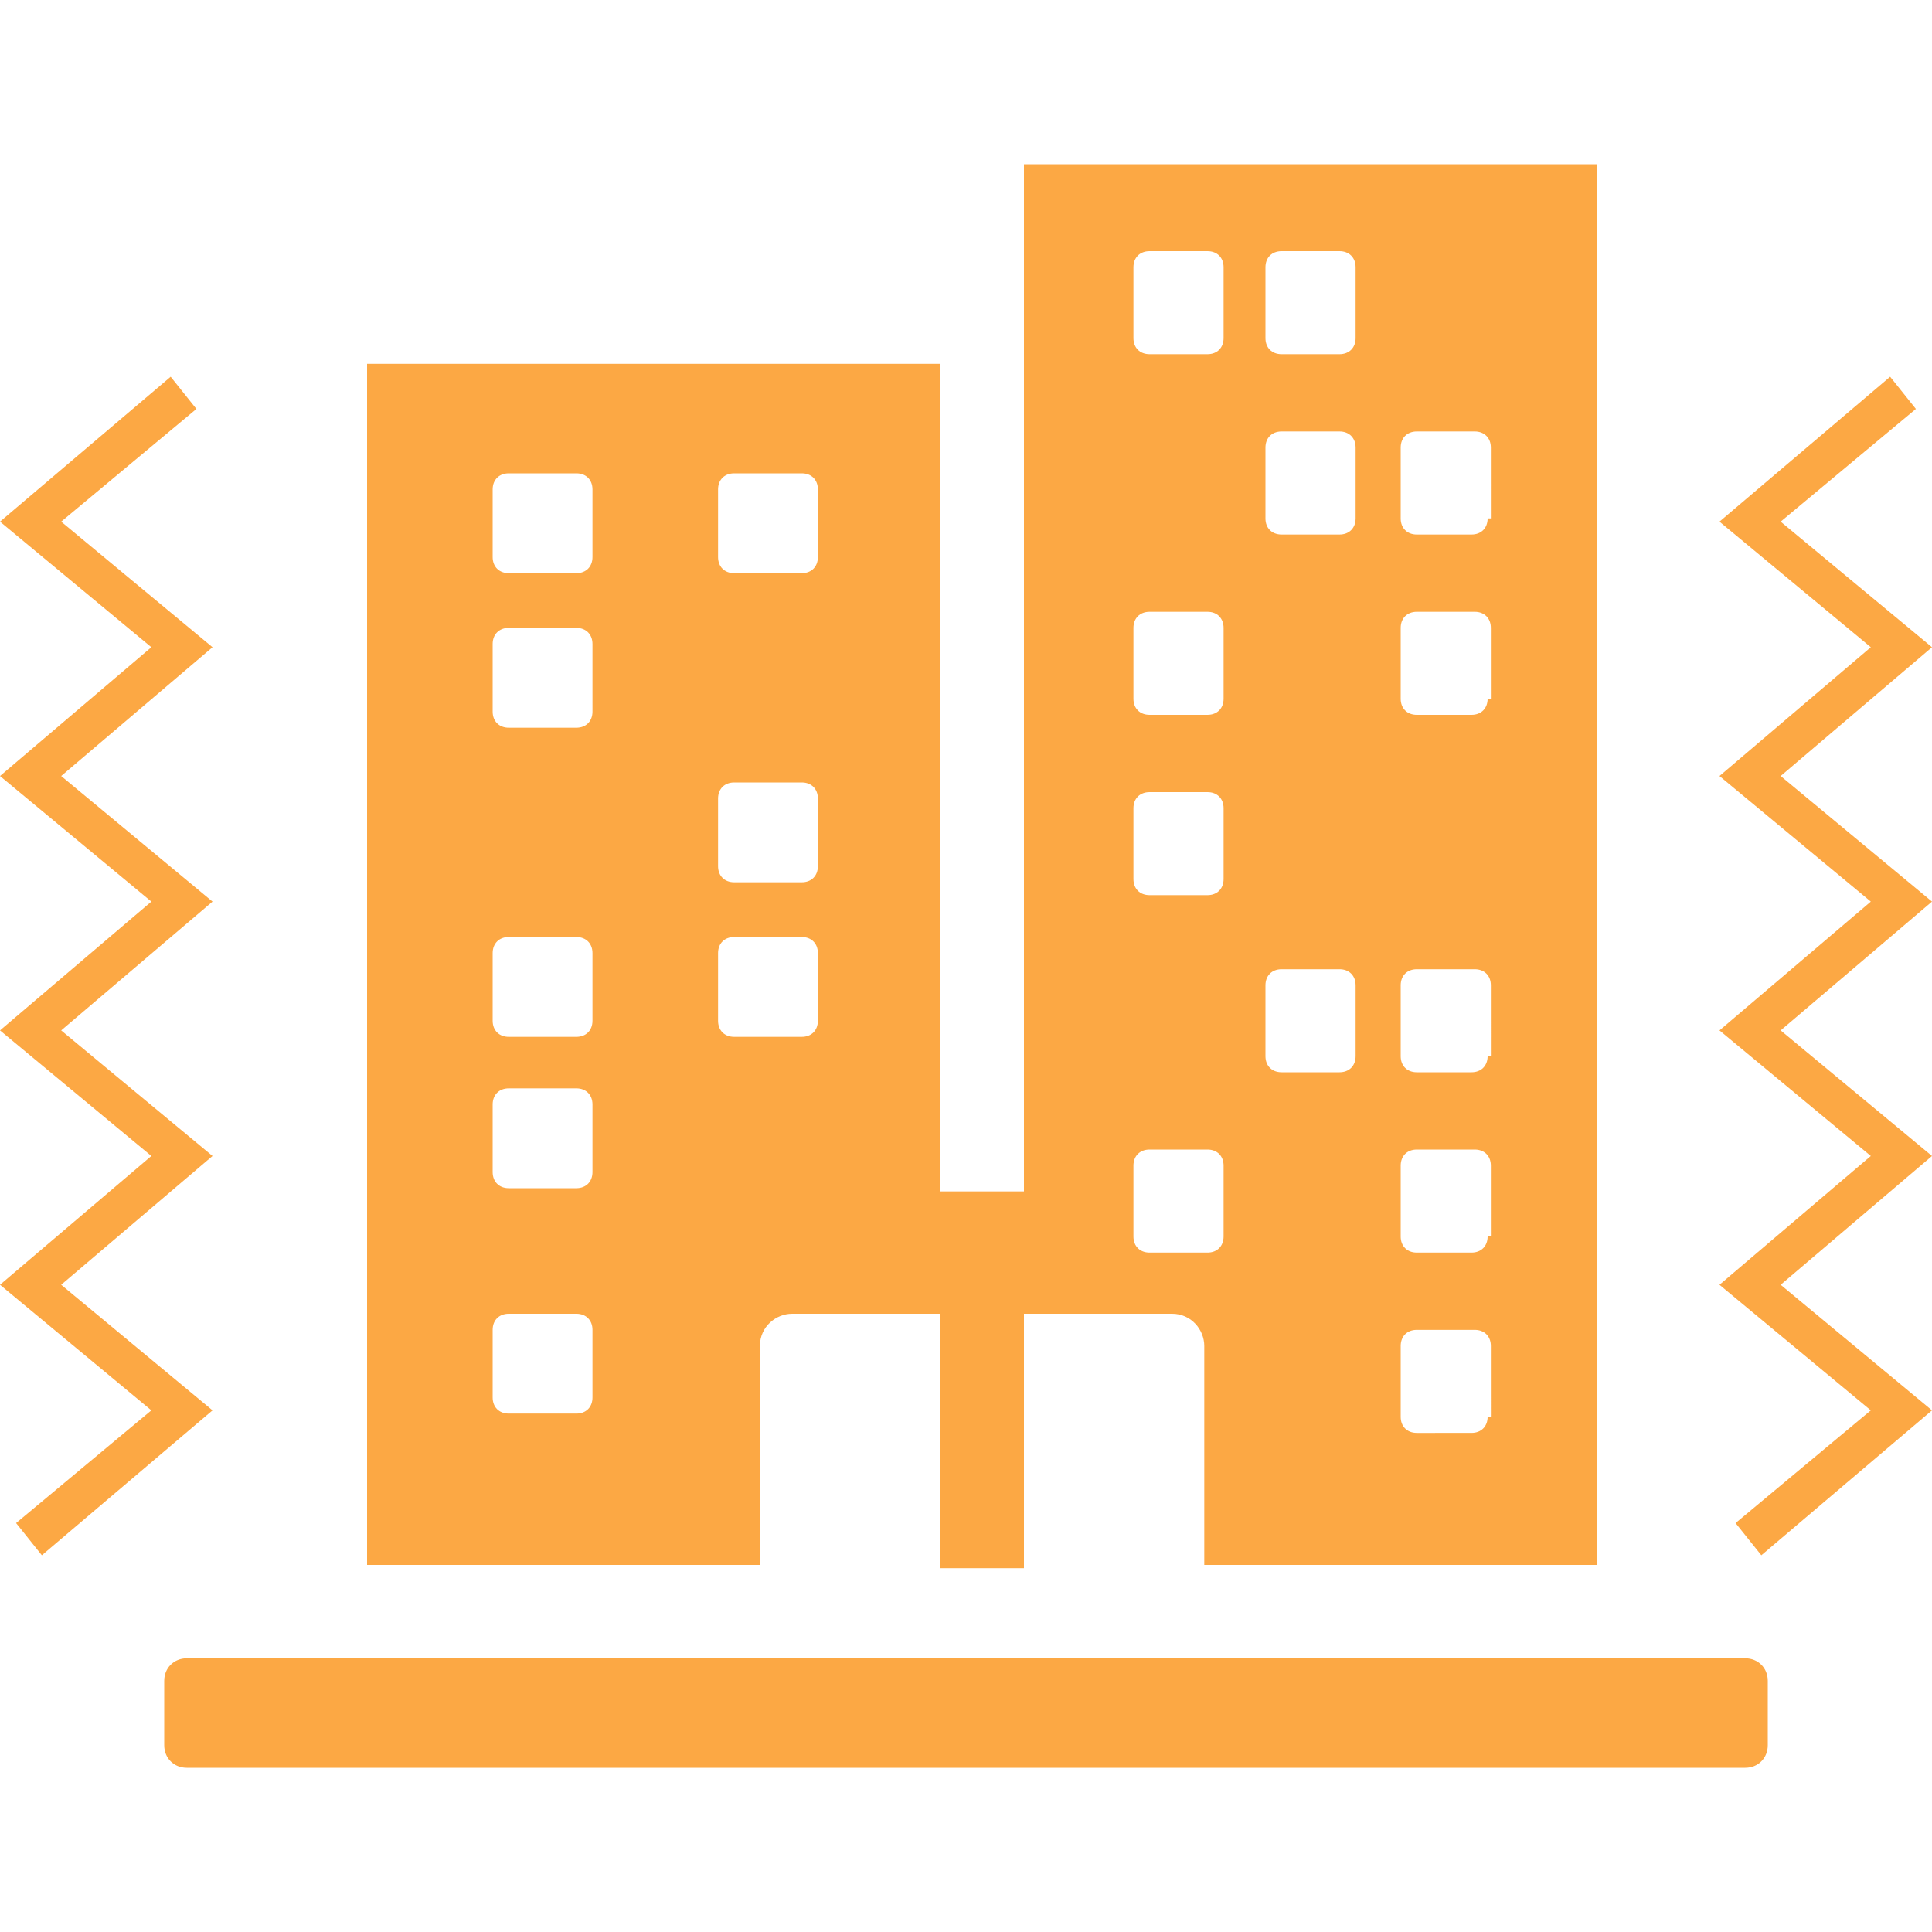 <?xml version="1.0" encoding="utf-8"?>
<!-- Generator: Adobe Illustrator 22.0.1, SVG Export Plug-In . SVG Version: 6.00 Build 0)  -->
<svg version="1.1" id="Layer_1" xmlns="http://www.w3.org/2000/svg" xmlns:xlink="http://www.w3.org/1999/xlink" x="0px" y="0px"
	 viewBox="0 0 60 60" style="enable-background:new 0 0 60 60;" xml:space="preserve">
<style type="text/css">
	.st0{fill:#FCA844;}
	.st1{fill-rule:evenodd;clip-rule:evenodd;fill:#FCA844;}
</style>
<g>
	<g>
		<g>
			<g>
				<path class="st0" d="M54.2,54.9H5.8c-0.4,0-0.7-0.3-0.7-0.7v-2c0-0.4,0.3-0.7,0.7-0.7h48.4c0.4,0,0.7,0.3,0.7,0.7v2
					C54.9,54.6,54.6,54.9,54.2,54.9z"/>
			</g>
		</g>
		<path class="st0" d="M31.8,5.1V37h-2.6V11.3H11.4v37.3h12.2v-6.8c0-0.6,0.5-1,1-1h4.6v7.9h2.6v-7.9h4.6c0.6,0,1,0.5,1,1v6.8h12.2
			V5.1H31.8z M18.4,43.4c0,0.3-0.2,0.5-0.5,0.5h-2.1c-0.3,0-0.5-0.2-0.5-0.5v-2.1c0-0.3,0.2-0.5,0.5-0.5h2.1c0.3,0,0.5,0.2,0.5,0.5
			V43.4z M18.4,36.4c0,0.3-0.2,0.5-0.5,0.5h-2.1c-0.3,0-0.5-0.2-0.5-0.5v-2.1c0-0.3,0.2-0.5,0.5-0.5h2.1c0.3,0,0.5,0.2,0.5,0.5V36.4
			z M18.4,31.7c0,0.3-0.2,0.5-0.5,0.5h-2.1c-0.3,0-0.5-0.2-0.5-0.5v-2.1c0-0.3,0.2-0.5,0.5-0.5h2.1c0.3,0,0.5,0.2,0.5,0.5V31.7z
			 M18.4,22.1c0,0.3-0.2,0.5-0.5,0.5h-2.1c-0.3,0-0.5-0.2-0.5-0.5V20c0-0.3,0.2-0.5,0.5-0.5h2.1c0.3,0,0.5,0.2,0.5,0.5V22.1z
			 M18.4,17.3c0,0.3-0.2,0.5-0.5,0.5h-2.1c-0.3,0-0.5-0.2-0.5-0.5v-2.1c0-0.3,0.2-0.5,0.5-0.5h2.1c0.3,0,0.5,0.2,0.5,0.5V17.3z
			 M25.4,31.7c0,0.3-0.2,0.5-0.5,0.5h-2.1c-0.3,0-0.5-0.2-0.5-0.5v-2.1c0-0.3,0.2-0.5,0.5-0.5h2.1c0.3,0,0.5,0.2,0.5,0.5V31.7z
			 M25.4,26.9c0,0.3-0.2,0.5-0.5,0.5h-2.1c-0.3,0-0.5-0.2-0.5-0.5v-2.1c0-0.3,0.2-0.5,0.5-0.5h2.1c0.3,0,0.5,0.2,0.5,0.5V26.9z
			 M25.4,17.3c0,0.3-0.2,0.5-0.5,0.5h-2.1c-0.3,0-0.5-0.2-0.5-0.5v-2.1c0-0.3,0.2-0.5,0.5-0.5h2.1c0.3,0,0.5,0.2,0.5,0.5V17.3z
			 M38,38.4c0,0.3-0.2,0.5-0.5,0.5h-1.8c-0.3,0-0.5-0.2-0.5-0.5v-2.2c0-0.3,0.2-0.5,0.5-0.5h1.8c0.3,0,0.5,0.2,0.5,0.5V38.4z
			 M38,27.3c0,0.3-0.2,0.5-0.5,0.5h-1.8c-0.3,0-0.5-0.2-0.5-0.5v-2.2c0-0.3,0.2-0.5,0.5-0.5h1.8c0.3,0,0.5,0.2,0.5,0.5V27.3z
			 M38,21.7c0,0.3-0.2,0.5-0.5,0.5h-1.8c-0.3,0-0.5-0.2-0.5-0.5v-2.2c0-0.3,0.2-0.5,0.5-0.5h1.8c0.3,0,0.5,0.2,0.5,0.5V21.7z
			 M38,10.5c0,0.3-0.2,0.5-0.5,0.5h-1.8c-0.3,0-0.5-0.2-0.5-0.5V8.3c0-0.3,0.2-0.5,0.5-0.5h1.8c0.3,0,0.5,0.2,0.5,0.5V10.5z
			 M42.1,32.8c0,0.3-0.2,0.5-0.5,0.5h-1.8c-0.3,0-0.5-0.2-0.5-0.5v-2.2c0-0.3,0.2-0.5,0.5-0.5h1.8c0.3,0,0.5,0.2,0.5,0.5V32.8z
			 M42.1,16.1c0,0.3-0.2,0.5-0.5,0.5h-1.8c-0.3,0-0.5-0.2-0.5-0.5v-2.2c0-0.3,0.2-0.5,0.5-0.5h1.8c0.3,0,0.5,0.2,0.5,0.5V16.1z
			 M42.1,10.5c0,0.3-0.2,0.5-0.5,0.5h-1.8c-0.3,0-0.5-0.2-0.5-0.5V8.3c0-0.3,0.2-0.5,0.5-0.5h1.8c0.3,0,0.5,0.2,0.5,0.5V10.5z
			 M46.2,44c0,0.3-0.2,0.5-0.5,0.5H44c-0.3,0-0.5-0.2-0.5-0.5v-2.2c0-0.3,0.2-0.5,0.5-0.5h1.8c0.3,0,0.5,0.2,0.5,0.5V44z M46.2,38.4
			c0,0.3-0.2,0.5-0.5,0.5H44c-0.3,0-0.5-0.2-0.5-0.5v-2.2c0-0.3,0.2-0.5,0.5-0.5h1.8c0.3,0,0.5,0.2,0.5,0.5V38.4z M46.2,32.8
			c0,0.3-0.2,0.5-0.5,0.5H44c-0.3,0-0.5-0.2-0.5-0.5v-2.2c0-0.3,0.2-0.5,0.5-0.5h1.8c0.3,0,0.5,0.2,0.5,0.5V32.8z M46.2,21.7
			c0,0.3-0.2,0.5-0.5,0.5H44c-0.3,0-0.5-0.2-0.5-0.5v-2.2c0-0.3,0.2-0.5,0.5-0.5h1.8c0.3,0,0.5,0.2,0.5,0.5V21.7z M46.2,16.1
			c0,0.3-0.2,0.5-0.5,0.5H44c-0.3,0-0.5-0.2-0.5-0.5v-2.2c0-0.3,0.2-0.5,0.5-0.5h1.8c0.3,0,0.5,0.2,0.5,0.5V16.1z"/>
	</g>
	<g>
		<polygon class="st0" points="1.3,48.3 0.5,47.3 4.7,43.8 0,39.9 4.7,35.9 0,32 4.7,28 0,24.1 4.7,20.1 0,16.2 5.3,11.7 6.1,12.7 
			1.9,16.2 6.6,20.1 1.9,24.1 6.6,28 1.9,32 6.6,35.9 1.9,39.9 6.6,43.8 		"/>
		<polygon class="st0" points="54.7,48.3 53.9,47.3 58.1,43.8 53.4,39.9 58.1,35.9 53.4,32 58.1,28 53.4,24.1 58.1,20.1 53.4,16.2 
			58.7,11.7 59.5,12.7 55.3,16.2 60,20.1 55.3,24.1 60,28 55.3,32 60,35.9 55.3,39.9 60,43.8 		"/>
	</g>
</g>
</svg>
